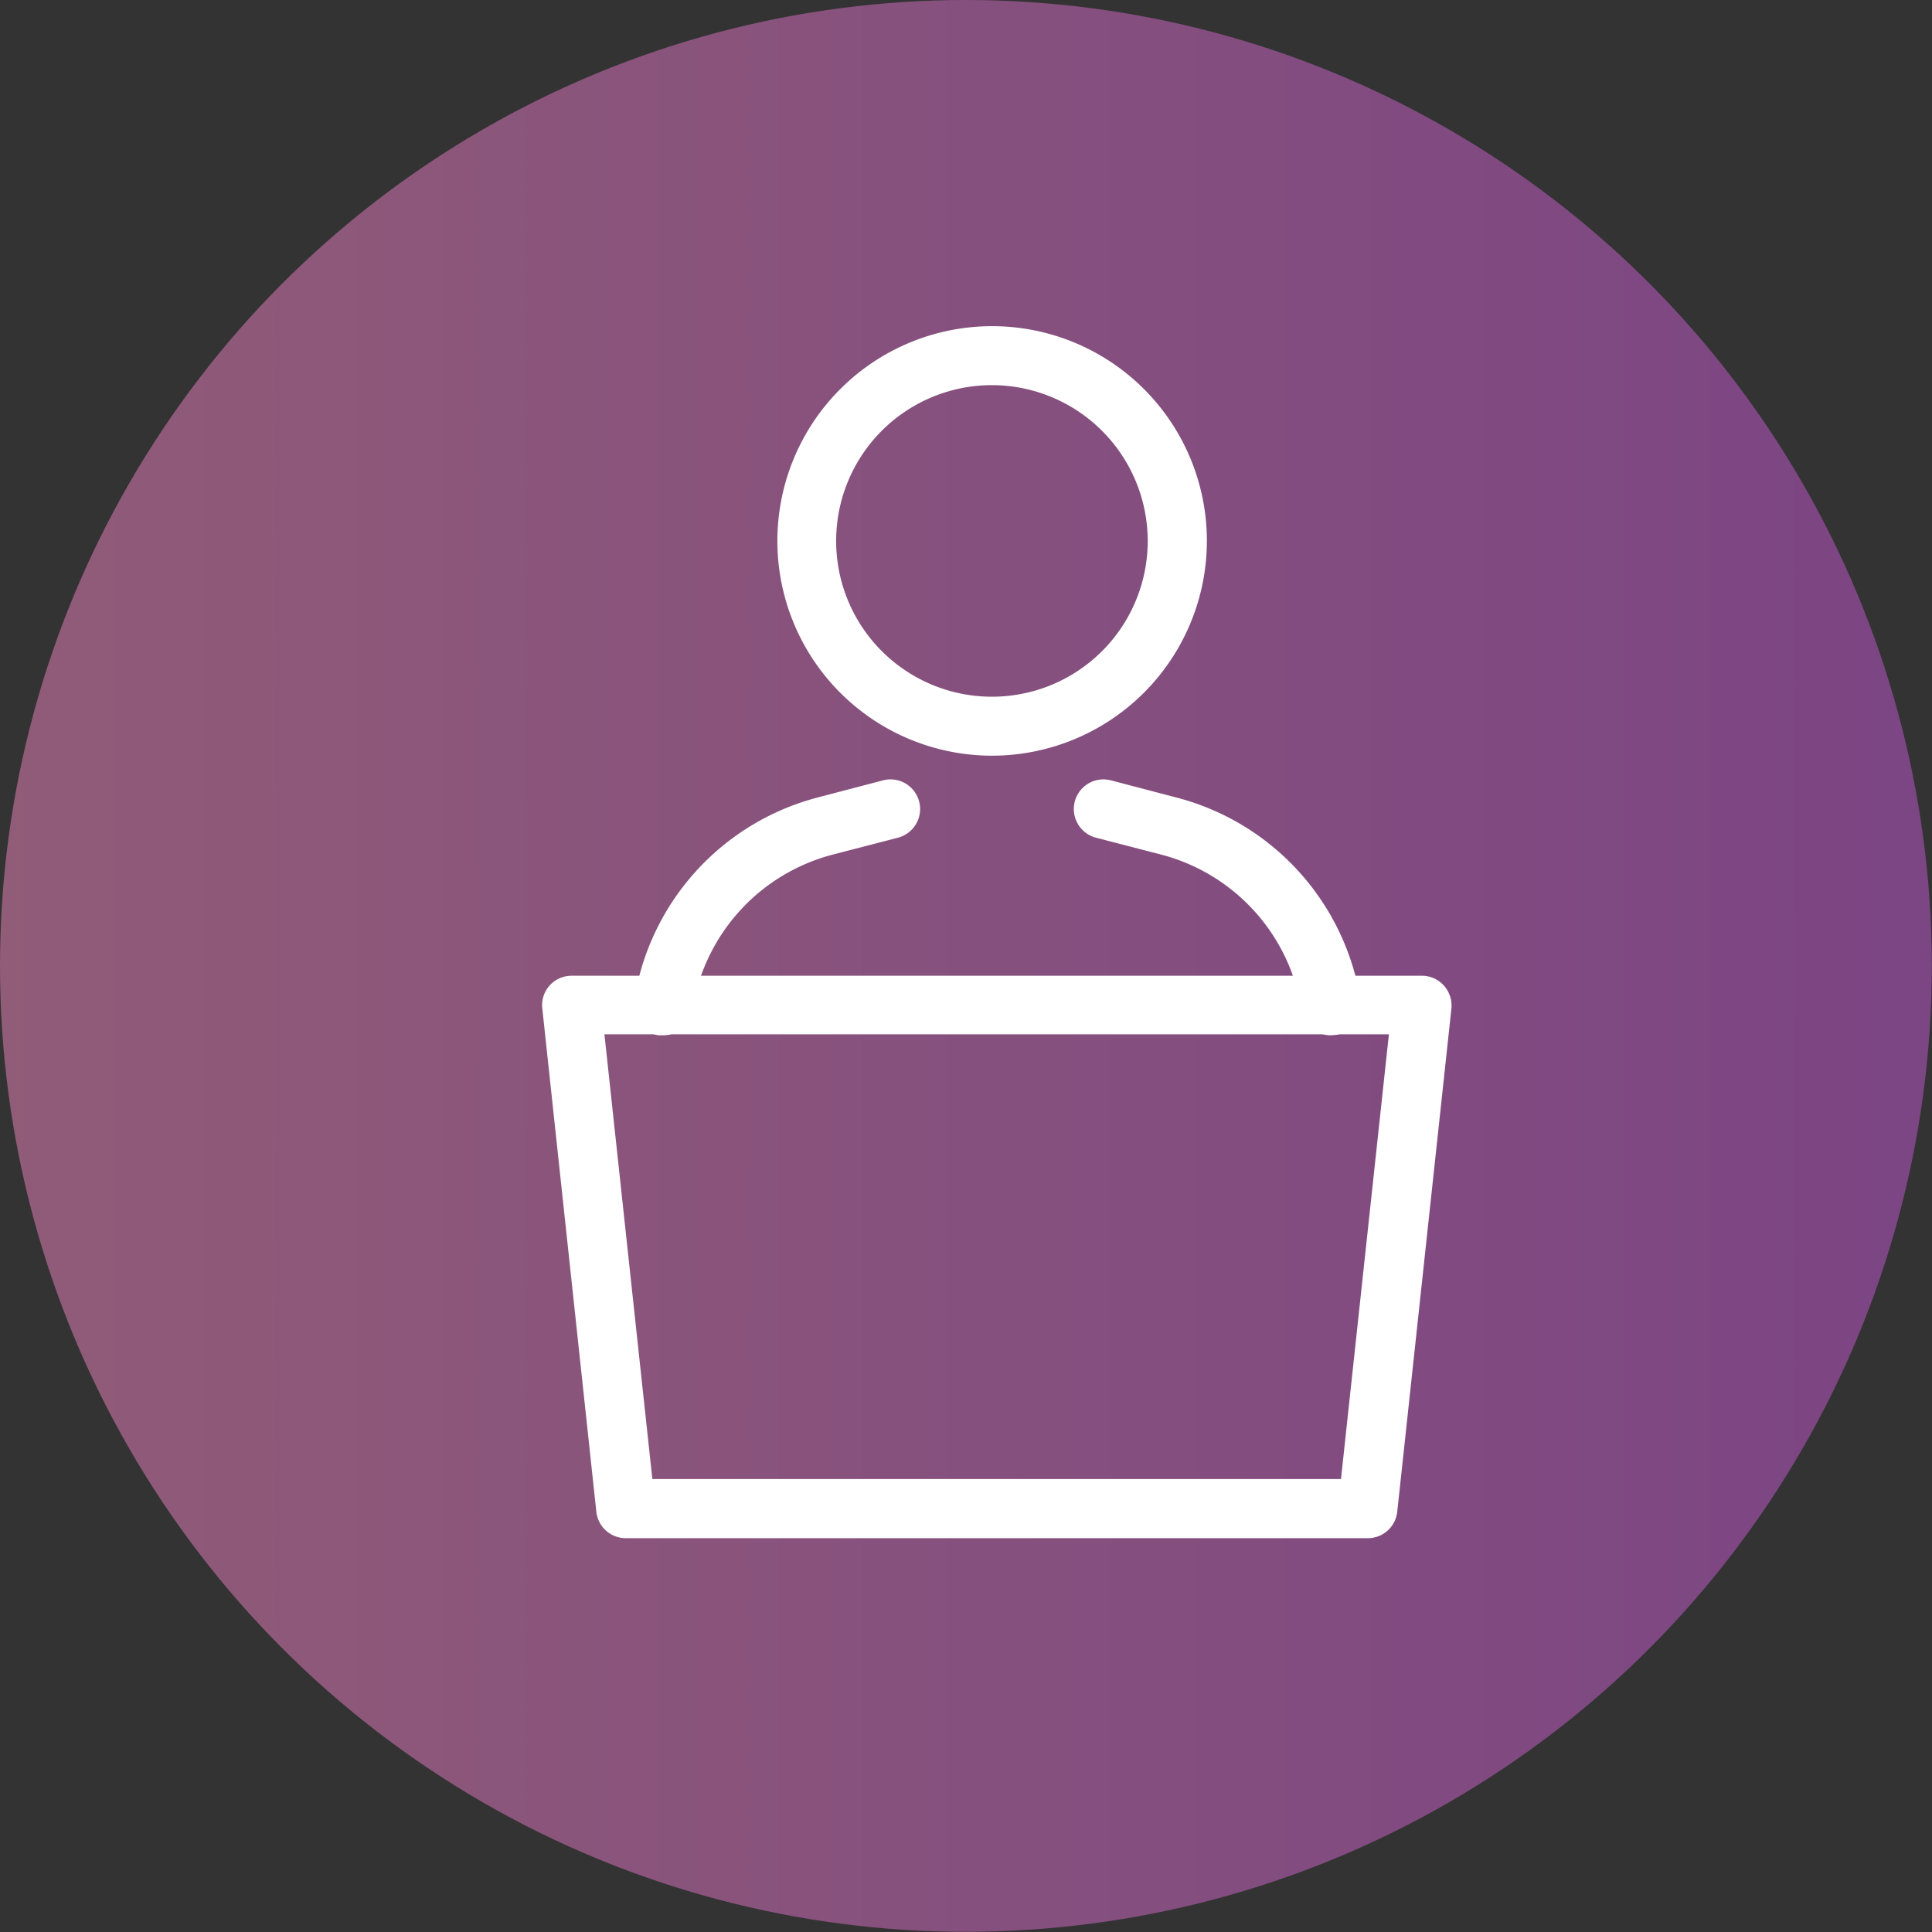 <svg id="Capa_1" data-name="Capa 1" xmlns="http://www.w3.org/2000/svg" xmlns:xlink="http://www.w3.org/1999/xlink" viewBox="0 0 97.97 97.97"><rect x="0" y="0" width="97.97" height="97.97" fill="#333333" stroke="none"/><defs><style>.cls-1{fill:url(#Degradado_sin_nombre_217);}.cls-2{fill:#fff;}</style><linearGradient id="Degradado_sin_nombre_217" x1="-848.42" y1="48.98" x2="447.31" y2="48.98" gradientUnits="userSpaceOnUse"><stop offset="0.22" stop-color="#f8cb3d"/><stop offset="0.31" stop-color="#e9bb46"/><stop offset="0.48" stop-color="#c2915c"/><stop offset="0.7" stop-color="#844e7f"/><stop offset="0.81" stop-color="#662d91"/></linearGradient></defs><circle class="cls-1" cx="48.98" cy="48.98" r="48.98"/><path class="cls-2" d="M50.31,38.32A10.89,10.89,0,1,1,61.2,27.43,10.9,10.9,0,0,1,50.31,38.32Zm0-18.79a7.9,7.9,0,1,0,7.89,7.9A7.91,7.91,0,0,0,50.31,19.53Z"/><path class="cls-2" d="M33.63,52.5l-.23,0a1.49,1.49,0,0,1-1.25-1.71A12.66,12.66,0,0,1,41.5,40.43l3.28-.86a1.5,1.5,0,1,1,.75,2.91l-3.28.85a9.67,9.67,0,0,0-7.14,7.9A1.51,1.51,0,0,1,33.63,52.5Z"/><path class="cls-2" d="M67.46,52.5A1.51,1.51,0,0,1,66,51.23a9.67,9.67,0,0,0-7.14-7.9l-3.28-.85a1.5,1.5,0,0,1,.75-2.91l3.28.86A12.68,12.68,0,0,1,69,50.77a1.51,1.51,0,0,1-1.26,1.71Z"/><path class="cls-2" d="M69.36,78H31.73a1.5,1.5,0,0,1-1.49-1.34L27.5,51.14A1.49,1.49,0,0,1,29,49.48H72.11a1.48,1.48,0,0,1,1.11.5,1.52,1.52,0,0,1,.38,1.16L70.85,76.69A1.5,1.5,0,0,1,69.36,78ZM33.08,75H68l2.43-22.55H30.65Z"/></svg>